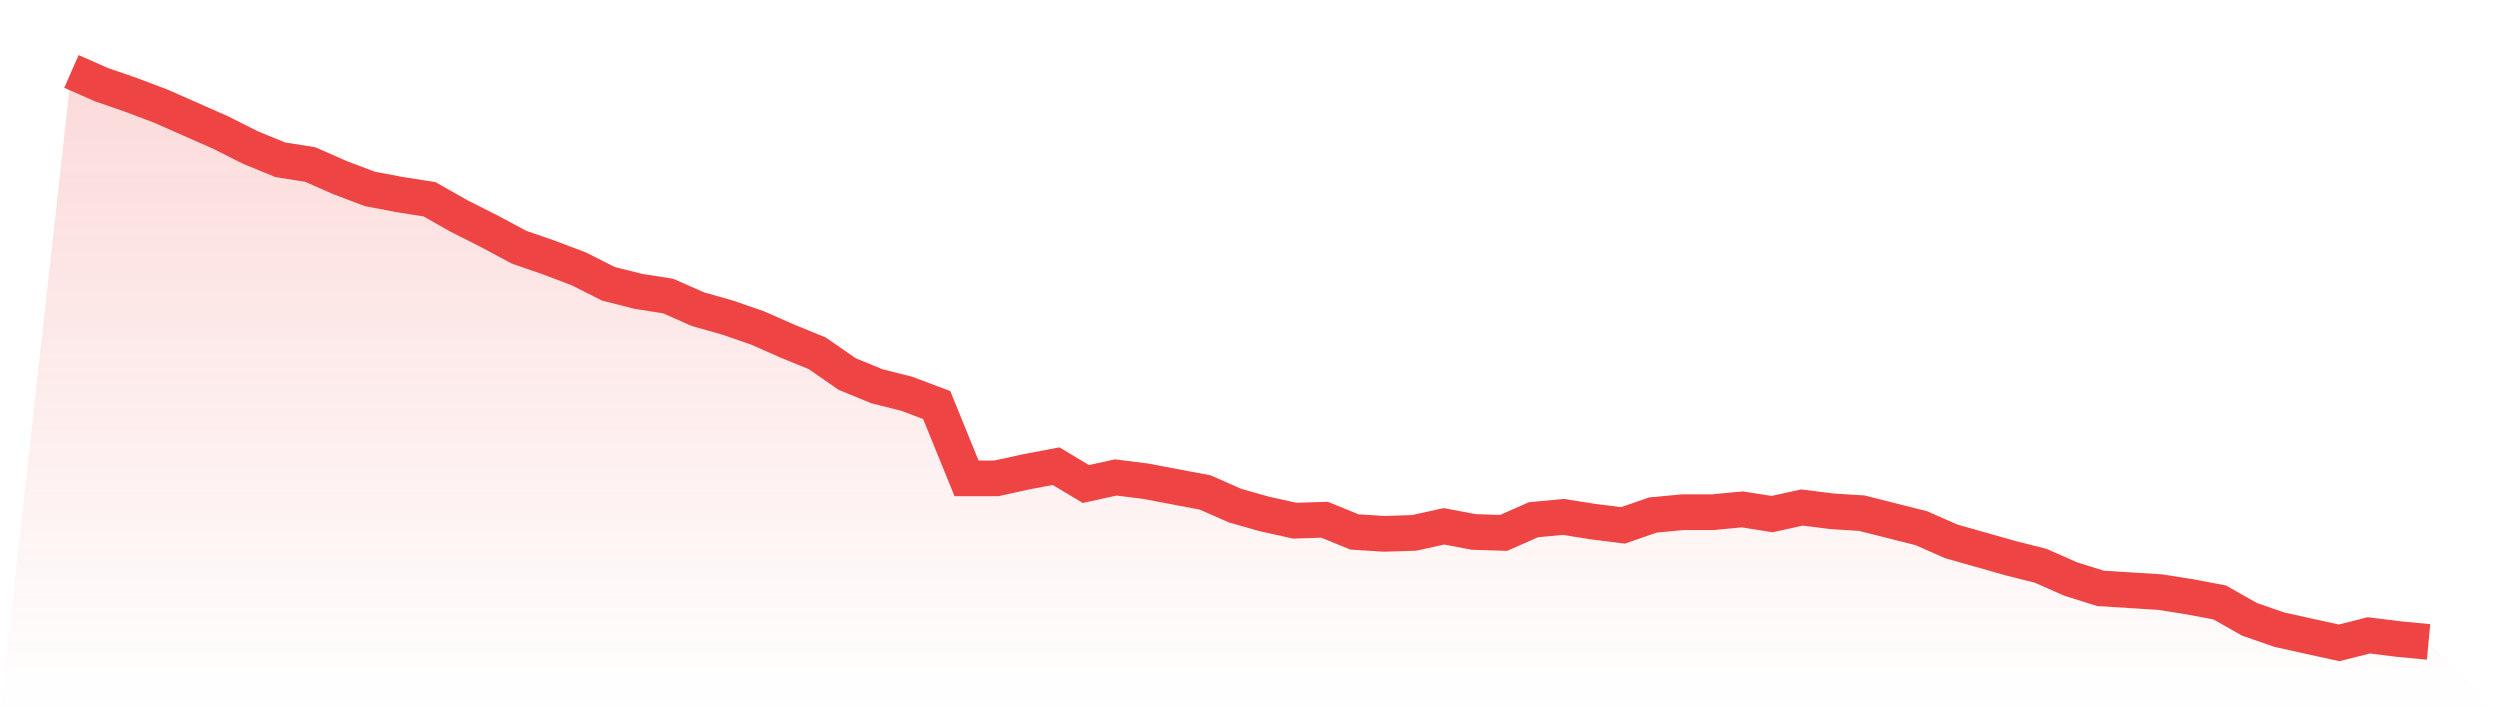 <svg viewBox="0 0 140 40" xmlns="http://www.w3.org/2000/svg">
<defs>
<linearGradient id="gradient" x1="0" x2="0" y1="0" y2="1">
<stop offset="0%" stop-color="#ef4444" stop-opacity="0.2"/>
<stop offset="100%" stop-color="#ef4444" stop-opacity="0"/>
</linearGradient>
</defs>
<path d="M4,4 L4,4 L5.671,4.737 L7.342,5.316 L9.013,5.947 L10.684,6.684 L12.354,7.421 L14.025,8.263 L15.696,8.947 L17.367,9.211 L19.038,9.947 L20.709,10.579 L22.38,10.895 L24.051,11.158 L25.722,12.105 L27.392,12.947 L29.063,13.842 L30.734,14.421 L32.405,15.053 L34.076,15.895 L35.747,16.316 L37.418,16.579 L39.089,17.316 L40.759,17.789 L42.43,18.368 L44.101,19.105 L45.772,19.789 L47.443,20.947 L49.114,21.632 L50.785,22.053 L52.456,22.684 L54.127,26.789 L55.797,26.789 L57.468,26.421 L59.139,26.105 L60.81,27.105 L62.481,26.737 L64.152,26.947 L65.823,27.263 L67.494,27.579 L69.165,28.316 L70.835,28.789 L72.506,29.158 L74.177,29.105 L75.848,29.789 L77.519,29.895 L79.19,29.842 L80.861,29.474 L82.532,29.789 L84.203,29.842 L85.873,29.105 L87.544,28.947 L89.215,29.211 L90.886,29.421 L92.557,28.842 L94.228,28.684 L95.899,28.684 L97.57,28.526 L99.24,28.789 L100.911,28.421 L102.582,28.632 L104.253,28.737 L105.924,29.158 L107.595,29.579 L109.266,30.316 L110.937,30.789 L112.608,31.263 L114.278,31.684 L115.949,32.421 L117.62,32.947 L119.291,33.053 L120.962,33.158 L122.633,33.421 L124.304,33.737 L125.975,34.684 L127.646,35.263 L129.316,35.632 L130.987,36 L132.658,35.579 L134.329,35.789 L136,35.947 L140,40 L0,40 z" fill="url(#gradient)"/>
<path d="M4,4 L4,4 L5.671,4.737 L7.342,5.316 L9.013,5.947 L10.684,6.684 L12.354,7.421 L14.025,8.263 L15.696,8.947 L17.367,9.211 L19.038,9.947 L20.709,10.579 L22.38,10.895 L24.051,11.158 L25.722,12.105 L27.392,12.947 L29.063,13.842 L30.734,14.421 L32.405,15.053 L34.076,15.895 L35.747,16.316 L37.418,16.579 L39.089,17.316 L40.759,17.789 L42.43,18.368 L44.101,19.105 L45.772,19.789 L47.443,20.947 L49.114,21.632 L50.785,22.053 L52.456,22.684 L54.127,26.789 L55.797,26.789 L57.468,26.421 L59.139,26.105 L60.81,27.105 L62.481,26.737 L64.152,26.947 L65.823,27.263 L67.494,27.579 L69.165,28.316 L70.835,28.789 L72.506,29.158 L74.177,29.105 L75.848,29.789 L77.519,29.895 L79.19,29.842 L80.861,29.474 L82.532,29.789 L84.203,29.842 L85.873,29.105 L87.544,28.947 L89.215,29.211 L90.886,29.421 L92.557,28.842 L94.228,28.684 L95.899,28.684 L97.57,28.526 L99.24,28.789 L100.911,28.421 L102.582,28.632 L104.253,28.737 L105.924,29.158 L107.595,29.579 L109.266,30.316 L110.937,30.789 L112.608,31.263 L114.278,31.684 L115.949,32.421 L117.62,32.947 L119.291,33.053 L120.962,33.158 L122.633,33.421 L124.304,33.737 L125.975,34.684 L127.646,35.263 L129.316,35.632 L130.987,36 L132.658,35.579 L134.329,35.789 L136,35.947" fill="none" stroke="#ef4444" stroke-width="2"/>
</svg>